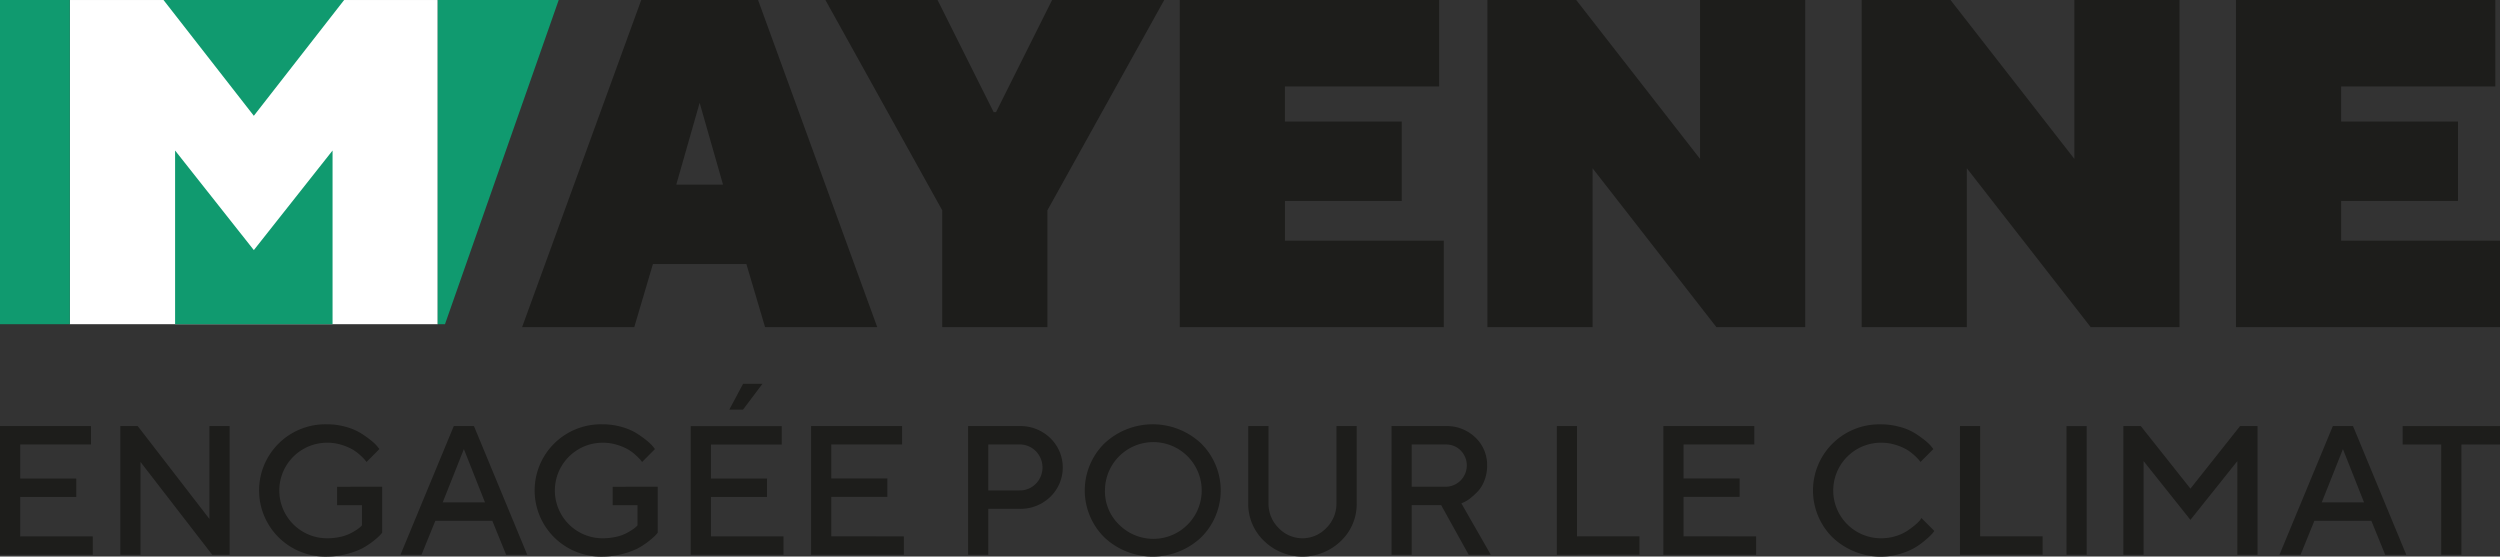 <?xml version="1.0" encoding="UTF-8"?> <svg xmlns="http://www.w3.org/2000/svg" width="361.335" height="80.442" viewBox="0 0 361.335 80.442"><rect x="0" y="0" width="361.335" height="80.442" fill="#333333" stroke="none"/><g id="mayenne-engagee-pour-le-climat-logo" transform="translate(-9.332 -7.044)"><g id="mayenne"><path id="ayenne" d="M205.739,41.36h-6.754l3.377-11.819Zm3.378,11.482,2.7,9.119H228.03L210.806,14.68H193.919L176.7,61.962h16.211l2.7-9.119ZM253.3,14.68l-8.106,16.211h-.338L236.749,14.68H220.538l16.887,30.4V61.962h15.2V45.075l16.887-30.4Zm33.656,34.786V43.725H303.84V32.242H286.954V27.177h22.289V14.68H271.756V61.962h38.163v-12.5Zm60-34.786V37.646l-17.9-22.966H316.22V61.962h15.2V39l17.9,22.965h12.834V14.68Zm54.1,0V37.646l-17.9-22.966H370.316V61.962h15.2V39l17.9,22.965h12.833V14.68Zm38.56,34.786V43.725H456.5V32.242H439.609V27.177H461.9V14.68H424.411V61.962h38.162v-12.5Z" transform="translate(-91.907 -7.636)" fill="#1d1d1b"></path><g id="m"><rect id="Rectangle_1393" data-name="Rectangle 1393" width="53.175" height="46.855" transform="translate(19.424 7.046)" fill="#fff"></rect><path id="Tracé_4159" data-name="Tracé 4159" d="M100.2,14.683H82.715V61.537h1.05ZM56.135,31.417,69.187,14.683H43.082ZM19.448,61.537H29.54V14.683H19.448ZM56.135,50.828,44.755,36.436v25.1H67.514v-25.1Z" transform="translate(-10.116 -7.637)" fill="#109a6f"></path></g></g><g id="baseline"><path id="Tracé_4162" data-name="Tracé 4162" d="M115.27,151.506v6.64q-.1.13-.318.37a11.542,11.542,0,0,1-2.555,1.894,11.837,11.837,0,0,1-5.09,1.187,9.606,9.606,0,0,1-7-2.775,9.55,9.55,0,0,1,0-13.566,9.606,9.606,0,0,1,7-2.775,9.831,9.831,0,0,1,2.71.369,8.4,8.4,0,0,1,2.147.9,14.68,14.68,0,0,1,1.485,1.051,6.362,6.362,0,0,1,.934.894l.285.363-1.855,1.868q-.078-.1-.227-.292a7.85,7.85,0,0,0-.681-.68,6.5,6.5,0,0,0-1.141-.85,7.79,7.79,0,0,0-1.589-.662,6.925,6.925,0,0,0-2.068-.3,6.906,6.906,0,1,0,0,13.812,8.728,8.728,0,0,0,1.835-.188,6.1,6.1,0,0,0,1.433-.467,9.237,9.237,0,0,0,.979-.558,4.092,4.092,0,0,0,.6-.46l.194-.195v-2.918h-3.592v-2.659Z" transform="translate(-50.701 -74.11)" fill="#1d1d1b"></path><path id="Tracé_4163" data-name="Tracé 4163" d="M147.774,143.019h2.918l7.7,18.6h-3.048l-2-4.915h-8.235l-2,4.915H140.07Zm-1.6,11.024h6.109l-3.048-7.7Z" transform="translate(-72.856 -74.39)" fill="#1d1d1b"></path><path id="Tracé_4164" data-name="Tracé 4164" d="M198.27,151.506v6.64q-.1.13-.318.37a11.542,11.542,0,0,1-2.555,1.894,11.837,11.837,0,0,1-5.09,1.187,9.606,9.606,0,0,1-7-2.775,9.55,9.55,0,0,1,0-13.566,9.606,9.606,0,0,1,7-2.775,9.831,9.831,0,0,1,2.71.369,8.4,8.4,0,0,1,2.147.9,14.679,14.679,0,0,1,1.485,1.051,6.388,6.388,0,0,1,.934.894l.285.363-1.855,1.868q-.078-.1-.227-.292a7.849,7.849,0,0,0-.681-.68,6.5,6.5,0,0,0-1.141-.85,7.79,7.79,0,0,0-1.589-.662,6.925,6.925,0,0,0-2.068-.3,6.906,6.906,0,1,0,0,13.812,8.728,8.728,0,0,0,1.835-.188,6.1,6.1,0,0,0,1.433-.467,9.236,9.236,0,0,0,.979-.558,4.091,4.091,0,0,0,.6-.46l.194-.195v-2.918h-3.592v-2.659Z" transform="translate(-93.873 -74.11)" fill="#1d1d1b"></path><path id="Tracé_4165" data-name="Tracé 4165" d="M240.914,152.337V155H227.5V136.4h13.151v2.659H230.421v4.916h8.106v2.658h-8.106v5.707Zm-5.849-22.048h2.8l-2.8,3.722H233.08Z" transform="translate(-118.334 -67.769)" fill="#1d1d1b"></path><path id="Tracé_4166" data-name="Tracé 4166" d="M277.158,158.959v2.659H263.747v-18.6H276.9v2.658H266.666v4.916h8.105v2.659h-8.105v5.706Z" transform="translate(-137.187 -74.391)" fill="#1d1d1b"></path><path id="Tracé_4167" data-name="Tracé 4167" d="M318.476,143.019a6.144,6.144,0,0,1,4.455,1.745,5.9,5.9,0,0,1,0,8.475,6.156,6.156,0,0,1-4.455,1.738h-4.514v6.64h-2.918v-18.6Zm-4.514,2.659v6.64h4.514a3.234,3.234,0,0,0,2.347-.953,3.359,3.359,0,0,0,0-4.728,3.223,3.223,0,0,0-2.347-.96Z" transform="translate(-161.788 -74.39)" fill="#1d1d1b"></path><path id="Tracé_4168" data-name="Tracé 4168" d="M349.008,145.254a10.207,10.207,0,0,1,13.994,0,9.549,9.549,0,0,1,0,13.566,10.207,10.207,0,0,1-13.994,0,9.549,9.549,0,0,1,0-13.566M351.1,156.94a6.991,6.991,0,1,0-2-4.9,6.657,6.657,0,0,0,2,4.9" transform="translate(-180.063 -74.11)" fill="#1d1d1b"></path><path id="Tracé_4169" data-name="Tracé 4169" d="M406.712,157.74a4.907,4.907,0,0,0,1.459-3.554V143.019H411.1v11.167a7.35,7.35,0,0,1-2.289,5.441,7.964,7.964,0,0,1-11.1-.007,7.356,7.356,0,0,1-2.289-5.434V143.019h2.931v11.167a4.9,4.9,0,0,0,1.459,3.56,4.742,4.742,0,0,0,6.9-.006" transform="translate(-205.677 -74.39)" fill="#1d1d1b"></path><path id="Tracé_4170" data-name="Tracé 4170" d="M438.585,143.019h7.834a5.9,5.9,0,0,1,4.28,1.647,5.445,5.445,0,0,1,1.7,4.073,5.8,5.8,0,0,1-.389,2.133,4.751,4.751,0,0,1-.934,1.562,10.343,10.343,0,0,1-1.089,1,4.029,4.029,0,0,1-.934.584l-.376.168,4.254,7.432h-3.191l-3.982-7.172H441.5v7.172h-2.918Zm10.006,3.534a2.95,2.95,0,0,0-2.172-.875H441.5v6.109h4.915a3.082,3.082,0,0,0,2.172-5.233" transform="translate(-228.127 -74.39)" fill="#1d1d1b"></path><path id="Tracé_4171" data-name="Tracé 4171" d="M488.369,161.618v-18.6h2.918v15.939h9.027v2.659Z" transform="translate(-254.022 -74.391)" fill="#1d1d1b"></path><path id="Tracé_4172" data-name="Tracé 4172" d="M533.862,158.959v2.659H520.451v-18.6H533.6v2.658H523.37v4.916h8.105v2.659H523.37v5.706Z" transform="translate(-270.709 -74.391)" fill="#1d1d1b"></path><path id="Tracé_4173" data-name="Tracé 4173" d="M578.074,142.848a8.4,8.4,0,0,1,2.146.9,14.56,14.56,0,0,1,1.485,1.05,6.355,6.355,0,0,1,.934.895l.285.363-1.855,1.867c-.051-.069-.128-.166-.227-.292a7.921,7.921,0,0,0-.681-.68,6.548,6.548,0,0,0-1.142-.85,7.758,7.758,0,0,0-1.589-.661,6.911,6.911,0,0,0-2.069-.3,6.906,6.906,0,1,0,0,13.812,7.038,7.038,0,0,0,2.082-.3,6.5,6.5,0,0,0,1.647-.733,11.875,11.875,0,0,0,1.154-.849,6.137,6.137,0,0,0,.746-.72l.207-.324,1.868,1.868a4.754,4.754,0,0,1-.318.408,10.341,10.341,0,0,1-.946.889,10.959,10.959,0,0,1-1.557,1.129,10.107,10.107,0,0,1-11.887-1.492,9.55,9.55,0,0,1,0-13.566,9.6,9.6,0,0,1,7-2.775,9.832,9.832,0,0,1,2.711.369" transform="translate(-294.158 -74.11)" fill="#1d1d1b"></path><path id="Tracé_4174" data-name="Tracé 4174" d="M609.8,161.618v-18.6h2.918v15.939h9.026v2.659Z" transform="translate(-317.186 -74.391)" fill="#1d1d1b"></path><rect id="Rectangle_1394" data-name="Rectangle 1394" width="2.918" height="18.598" transform="translate(308.012 68.629)" fill="#1d1d1b"></rect><path id="Tracé_4175" data-name="Tracé 4175" d="M675.88,143.019h2.529v18.6h-2.918v-13.54l-6.783,8.495-6.77-8.495v13.54h-2.918v-18.6h2.516l7.172,9.04Z" transform="translate(-342.785 -74.391)" fill="#1d1d1b"></path><path id="Tracé_4176" data-name="Tracé 4176" d="M713.751,143.019h2.918l7.7,18.6h-3.048l-2-4.915h-8.235l-2,4.915h-3.048Zm-1.6,11.024h6.109l-3.048-7.7Z" transform="translate(-367.246 -74.39)" fill="#1d1d1b"></path><path id="Tracé_4177" data-name="Tracé 4177" d="M757.2,143.019v2.659h-5.577v15.939h-2.918V145.678h-5.577v-2.659Z" transform="translate(-386.533 -74.391)" fill="#1d1d1b"></path><path id="Tracé_4160" data-name="Tracé 4160" d="M19.448,143.02v18.6H32.859v-2.659H22.366v-5.706h8.106v-2.659H22.366v-4.916H32.6V143.02Z" transform="translate(-10.116 -74.391)" fill="#1d1d1b"></path><path id="Tracé_4161" data-name="Tracé 4161" d="M68.571,143.02v13.423L58.208,143.02H55.692v18.6H58.61V148.207l10.363,13.411h2.516v-18.6Z" transform="translate(-28.968 -74.391)" fill="#1d1d1b"></path></g></g></svg> 